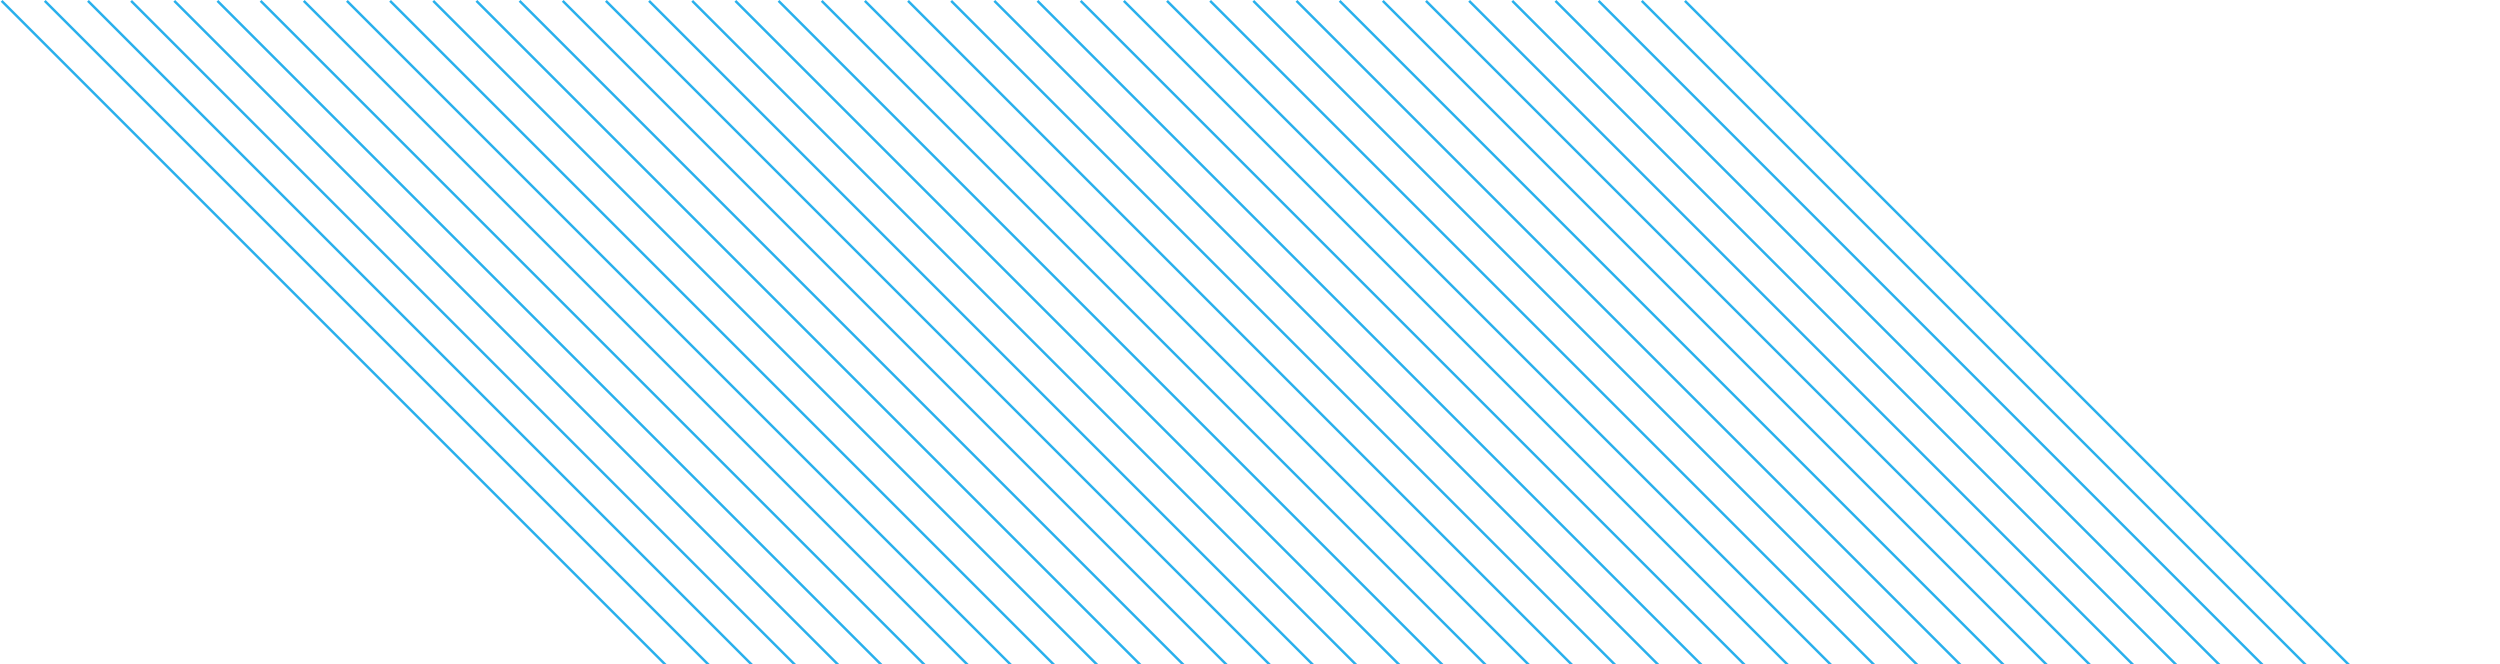 <svg width="1001" height="266" viewBox="0 0 1001 266" fill="none" xmlns="http://www.w3.org/2000/svg">
<line y1="-0.5" x2="461.034" y2="-0.5" transform="matrix(0.707 0.707 0.707 -0.707 675 0)" stroke="#29B0EC"/>
<line y1="-0.5" x2="461.034" y2="-0.5" transform="matrix(0.707 0.707 0.707 -0.707 657.718 0)" stroke="#29B0EC"/>
<line y1="-0.5" x2="461.034" y2="-0.5" transform="matrix(0.707 0.707 0.707 -0.707 640.436 0)" stroke="#29B0EC"/>
<line y1="-0.5" x2="461.034" y2="-0.5" transform="matrix(0.707 0.707 0.707 -0.707 623.154 0)" stroke="#29B0EC"/>
<line y1="-0.5" x2="461.034" y2="-0.5" transform="matrix(0.707 0.707 0.707 -0.707 605.872 0)" stroke="#29B0EC"/>
<line y1="-0.5" x2="461.034" y2="-0.5" transform="matrix(0.707 0.707 0.707 -0.707 588.59 0)" stroke="#29B0EC"/>
<line y1="-0.5" x2="461.034" y2="-0.5" transform="matrix(0.707 0.707 0.707 -0.707 571.308 0)" stroke="#29B0EC"/>
<line y1="-0.5" x2="461.034" y2="-0.5" transform="matrix(0.707 0.707 0.707 -0.707 554.025 0)" stroke="#29B0EC"/>
<line y1="-0.5" x2="461.034" y2="-0.5" transform="matrix(0.707 0.707 0.707 -0.707 536.744 0)" stroke="#29B0EC"/>
<line y1="-0.5" x2="461.034" y2="-0.5" transform="matrix(0.707 0.707 0.707 -0.707 519.462 0)" stroke="#29B0EC"/>
<line y1="-0.5" x2="461.034" y2="-0.5" transform="matrix(0.707 0.707 0.707 -0.707 502.18 0)" stroke="#29B0EC"/>
<line y1="-0.5" x2="461.034" y2="-0.5" transform="matrix(0.707 0.707 0.707 -0.707 484.897 0)" stroke="#29B0EC"/>
<line y1="-0.5" x2="461.034" y2="-0.5" transform="matrix(0.707 0.707 0.707 -0.707 467.615 0)" stroke="#29B0EC"/>
<line y1="-0.5" x2="461.034" y2="-0.5" transform="matrix(0.707 0.707 0.707 -0.707 450.333 0)" stroke="#29B0EC"/>
<line y1="-0.5" x2="461.034" y2="-0.5" transform="matrix(0.707 0.707 0.707 -0.707 433.051 0)" stroke="#29B0EC"/>
<line y1="-0.5" x2="461.034" y2="-0.5" transform="matrix(0.707 0.707 0.707 -0.707 415.77 0)" stroke="#29B0EC"/>
<line y1="-0.5" x2="461.034" y2="-0.5" transform="matrix(0.707 0.707 0.707 -0.707 398.487 0)" stroke="#29B0EC"/>
<line y1="-0.5" x2="461.034" y2="-0.5" transform="matrix(0.707 0.707 0.707 -0.707 381.205 0)" stroke="#29B0EC"/>
<line y1="-0.5" x2="461.034" y2="-0.5" transform="matrix(0.707 0.707 0.707 -0.707 363.923 0)" stroke="#29B0EC"/>
<line y1="-0.5" x2="461.034" y2="-0.5" transform="matrix(0.707 0.707 0.707 -0.707 346.641 0)" stroke="#29B0EC"/>
<line y1="-0.5" x2="461.034" y2="-0.5" transform="matrix(0.707 0.707 0.707 -0.707 329.359 0)" stroke="#29B0EC"/>
<line y1="-0.5" x2="461.034" y2="-0.5" transform="matrix(0.707 0.707 0.707 -0.707 312.077 0)" stroke="#29B0EC"/>
<line y1="-0.5" x2="461.034" y2="-0.5" transform="matrix(0.707 0.707 0.707 -0.707 294.795 0)" stroke="#29B0EC"/>
<line y1="-0.5" x2="461.034" y2="-0.5" transform="matrix(0.707 0.707 0.707 -0.707 277.513 0)" stroke="#29B0EC"/>
<line y1="-0.5" x2="461.034" y2="-0.5" transform="matrix(0.707 0.707 0.707 -0.707 260.231 0)" stroke="#29B0EC"/>
<line y1="-0.5" x2="461.034" y2="-0.5" transform="matrix(0.707 0.707 0.707 -0.707 242.949 0)" stroke="#29B0EC"/>
<line y1="-0.5" x2="461.034" y2="-0.5" transform="matrix(0.707 0.707 0.707 -0.707 225.667 0)" stroke="#29B0EC"/>
<line y1="-0.5" x2="461.034" y2="-0.5" transform="matrix(0.707 0.707 0.707 -0.707 208.385 0)" stroke="#29B0EC"/>
<line y1="-0.5" x2="461.034" y2="-0.5" transform="matrix(0.707 0.707 0.707 -0.707 191.103 0)" stroke="#29B0EC"/>
<line y1="-0.5" x2="461.034" y2="-0.5" transform="matrix(0.707 0.707 0.707 -0.707 173.821 0)" stroke="#29B0EC"/>
<line y1="-0.5" x2="461.034" y2="-0.5" transform="matrix(0.707 0.707 0.707 -0.707 156.539 0)" stroke="#29B0EC"/>
<line y1="-0.5" x2="461.034" y2="-0.5" transform="matrix(0.707 0.707 0.707 -0.707 139.257 0)" stroke="#29B0EC"/>
<line y1="-0.5" x2="461.034" y2="-0.5" transform="matrix(0.707 0.707 0.707 -0.707 121.975 0)" stroke="#29B0EC"/>
<line y1="-0.5" x2="461.034" y2="-0.5" transform="matrix(0.707 0.707 0.707 -0.707 104.692 0)" stroke="#29B0EC"/>
<line y1="-0.5" x2="461.034" y2="-0.5" transform="matrix(0.707 0.707 0.707 -0.707 87.411 0)" stroke="#29B0EC"/>
<line y1="-0.5" x2="461.034" y2="-0.5" transform="matrix(0.707 0.707 0.707 -0.707 70.128 0)" stroke="#29B0EC"/>
<line y1="-0.5" x2="461.034" y2="-0.5" transform="matrix(0.707 0.707 0.707 -0.707 52.847 0)" stroke="#29B0EC"/>
<line y1="-0.5" x2="461.034" y2="-0.5" transform="matrix(0.707 0.707 0.707 -0.707 35.565 0)" stroke="#29B0EC"/>
<line y1="-0.5" x2="461.034" y2="-0.5" transform="matrix(0.707 0.707 0.707 -0.707 18.282 0)" stroke="#29B0EC"/>
<line y1="-0.5" x2="461.034" y2="-0.5" transform="matrix(0.707 0.707 0.707 -0.707 1 0)" stroke="#29B0EC"/>
</svg>
